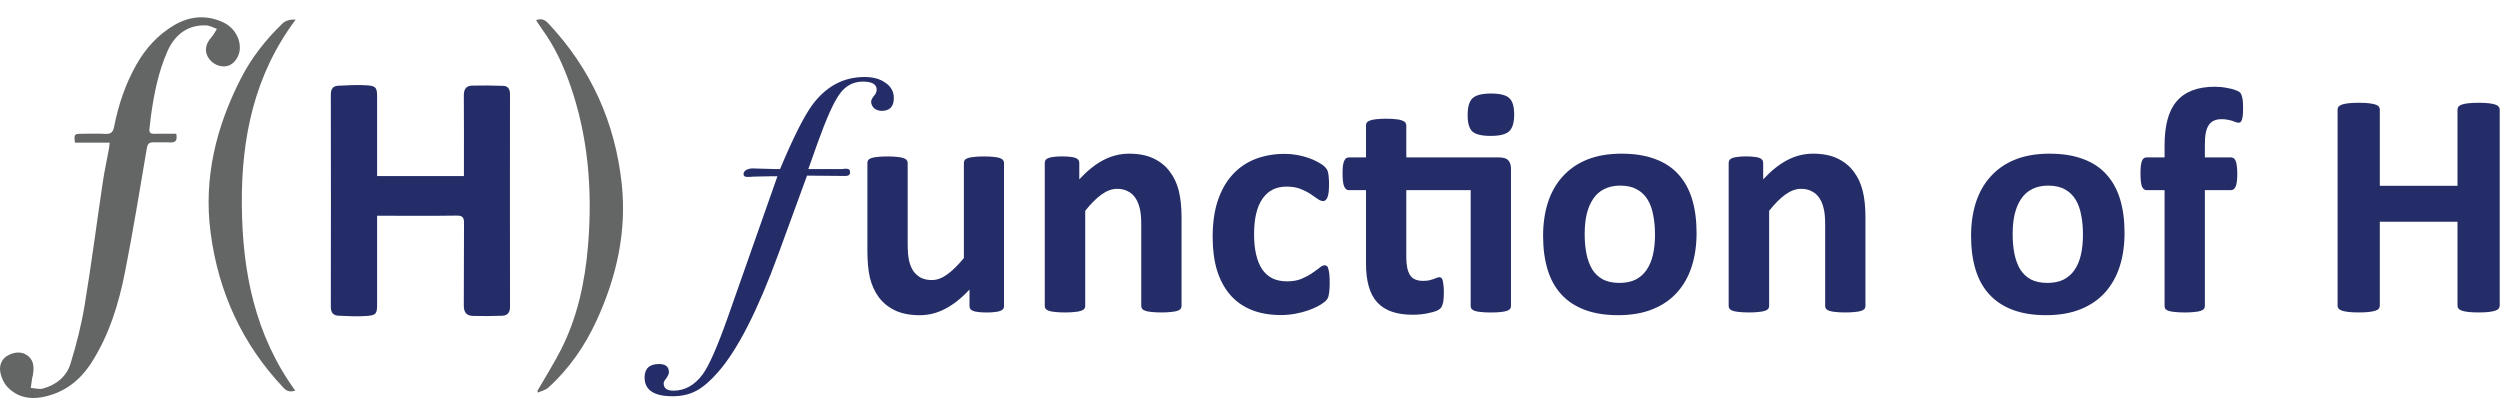 <svg width="307" height="50" viewBox="0 0 307 50" fill="none" xmlns="http://www.w3.org/2000/svg">
<path d="M46.308 26.491C46.308 26.91 46.308 27.219 46.308 27.527C46.308 30.815 46.308 34.103 46.308 37.393C46.308 38.496 46.198 38.711 45.083 38.796C43.915 38.886 42.734 38.822 41.56 38.77C40.922 38.741 40.623 38.381 40.625 37.677C40.644 28.995 40.642 20.314 40.625 11.632C40.625 10.948 40.865 10.555 41.535 10.527C42.735 10.478 43.945 10.39 45.138 10.481C46.184 10.562 46.307 10.811 46.307 11.864C46.308 14.811 46.307 17.757 46.307 20.704V21.621H56.969C56.969 21.26 56.969 20.95 56.969 20.641C56.969 17.669 56.985 14.694 56.958 11.722C56.951 10.977 57.231 10.529 57.967 10.513C59.245 10.483 60.524 10.495 61.801 10.543C62.399 10.565 62.627 10.961 62.627 11.566C62.617 20.273 62.616 28.982 62.63 37.69C62.63 38.391 62.314 38.751 61.674 38.774C60.475 38.82 59.273 38.823 58.073 38.795C57.275 38.776 56.948 38.337 56.955 37.51C56.985 34.143 56.948 30.776 56.981 27.409C56.988 26.697 56.803 26.466 56.062 26.477C53.121 26.52 50.178 26.494 47.236 26.494C46.976 26.494 46.716 26.494 46.305 26.494L46.308 26.491Z" fill="#242D68"/>
<path d="M21.643 16.428C21.796 17.222 21.585 17.528 20.898 17.492C20.217 17.457 19.531 17.5 18.849 17.481C18.343 17.467 18.129 17.64 18.035 18.183C17.17 23.26 16.35 28.346 15.352 33.398C14.581 37.302 13.422 41.097 11.25 44.505C9.804 46.773 7.831 48.268 5.178 48.772C3.56 49.08 2.058 48.731 0.908 47.515C0.472 47.054 0.163 46.366 0.043 45.735C-0.131 44.822 0.226 43.986 1.117 43.567C1.913 43.193 2.788 43.146 3.494 43.754C4.238 44.393 4.168 45.297 4.02 46.177C4.012 46.227 3.976 46.275 3.968 46.325C3.902 46.761 3.838 47.198 3.775 47.634C4.281 47.668 4.824 47.837 5.285 47.711C6.9 47.271 8.17 46.243 8.656 44.664C9.381 42.315 9.992 39.91 10.393 37.485C11.224 32.456 11.875 27.396 12.626 22.354C12.826 21.003 13.121 19.667 13.37 18.322C13.411 18.097 13.426 17.866 13.467 17.522H9.204C9.076 16.48 9.116 16.431 10.043 16.428C11.014 16.423 11.989 16.387 12.959 16.441C13.63 16.479 13.888 16.199 14.009 15.58C14.54 12.881 15.402 10.3 16.77 7.899C17.9 5.918 19.394 4.274 21.354 3.111C23.223 2.003 25.212 1.793 27.24 2.664C28.668 3.278 29.509 4.6 29.451 5.998C29.412 6.96 28.729 7.904 27.935 8.099C27.025 8.324 26.008 7.856 25.53 6.994C25.088 6.194 25.265 5.348 25.981 4.551C26.244 4.259 26.42 3.888 26.635 3.551C26.207 3.401 25.785 3.144 25.351 3.122C23.18 3.01 21.506 4.154 20.564 6.29C19.451 8.819 18.917 11.493 18.539 14.209C18.467 14.729 18.437 15.255 18.355 15.774C18.276 16.27 18.476 16.438 18.953 16.428C19.841 16.409 20.729 16.423 21.639 16.423L21.643 16.428Z" fill="#646565"/>
<path d="M66.007 47.97C66.962 46.312 67.989 44.691 68.859 42.991C70.925 38.953 71.846 34.586 72.214 30.108C72.766 23.388 72.246 16.761 69.992 10.357C69.155 7.976 68.093 5.682 66.594 3.622C66.334 3.265 66.101 2.887 65.828 2.476C66.468 2.243 66.879 2.393 67.31 2.849C72.549 8.398 75.53 15.004 76.347 22.558C76.981 28.43 75.719 34.004 73.271 39.338C71.829 42.481 69.899 45.277 67.332 47.602C66.995 47.907 66.481 48.014 66.048 48.211C66.034 48.131 66.021 48.05 66.007 47.971V47.97Z" fill="#646565"/>
<path d="M36.255 47.965C35.568 48.193 35.186 48.017 34.794 47.601C29.731 42.239 26.82 35.861 25.863 28.579C24.979 21.85 26.541 15.58 29.591 9.617C30.884 7.087 32.622 4.886 34.657 2.915C35.062 2.522 35.611 2.357 36.304 2.419C31.216 9.199 29.627 16.972 29.697 25.182C29.765 33.342 31.29 41.121 36.253 47.966L36.255 47.965Z" fill="#646565"/>
<path d="M109.761 12.039C109.761 13.089 109.263 13.614 108.267 13.614C107.917 13.614 107.607 13.506 107.338 13.29C107.096 13.048 106.975 12.779 106.975 12.483C106.975 12.268 107.15 11.958 107.5 11.554C107.607 11.339 107.661 11.164 107.661 11.03C107.661 10.357 107.096 10.02 105.965 10.02C104.781 10.02 103.825 10.531 103.099 11.554C102.372 12.55 101.457 14.596 100.353 17.691L99.263 20.76H103.422C103.556 20.733 103.731 20.72 103.947 20.72C104.243 20.72 104.391 20.867 104.391 21.164C104.391 21.46 104.202 21.608 103.825 21.608L99.102 21.567L95.589 31.177C93.059 38.094 90.596 42.926 88.2 45.671C87.231 46.775 86.343 47.542 85.535 47.973C84.701 48.43 83.719 48.659 82.588 48.659C80.3 48.659 79.156 47.892 79.156 46.358C79.156 45.254 79.748 44.702 80.933 44.702C81.74 44.702 82.144 45.039 82.144 45.712C82.144 45.927 82.009 46.21 81.74 46.559C81.579 46.748 81.498 46.923 81.498 47.084C81.498 47.676 81.902 47.973 82.709 47.973C84.109 47.973 85.307 47.3 86.303 45.954C87.083 44.877 88.106 42.549 89.371 38.969L95.468 21.648H94.539L92.52 21.689C92.305 21.715 92.063 21.729 91.794 21.729C91.471 21.729 91.309 21.621 91.309 21.406C91.309 21.002 91.646 20.76 92.319 20.679C92.372 20.679 92.857 20.693 93.772 20.72L95.225 20.76H95.791C97.406 16.911 98.725 14.286 99.748 12.887C101.443 10.599 103.583 9.455 106.167 9.455C107.244 9.455 108.105 9.697 108.751 10.182C109.424 10.639 109.761 11.258 109.761 12.039Z" fill="#242D68"/>
<path d="M306.966 37.54C306.966 37.672 306.92 37.79 306.828 37.895C306.749 38 306.611 38.086 306.414 38.151C306.217 38.217 305.954 38.27 305.626 38.309C305.297 38.348 304.883 38.368 304.384 38.368C303.871 38.368 303.444 38.348 303.102 38.309C302.774 38.27 302.511 38.217 302.314 38.151C302.13 38.086 301.992 38 301.9 37.895C301.821 37.79 301.781 37.672 301.781 37.54V27.229H292.24V37.54C292.24 37.672 292.2 37.79 292.121 37.895C292.042 38 291.904 38.086 291.707 38.151C291.51 38.217 291.247 38.27 290.919 38.309C290.59 38.348 290.17 38.368 289.657 38.368C289.158 38.368 288.737 38.348 288.395 38.309C288.067 38.27 287.804 38.217 287.607 38.151C287.41 38.086 287.265 38 287.173 37.895C287.094 37.79 287.055 37.672 287.055 37.54V13.449C287.055 13.318 287.094 13.199 287.173 13.094C287.265 12.989 287.41 12.904 287.607 12.838C287.804 12.772 288.067 12.72 288.395 12.68C288.737 12.641 289.158 12.621 289.657 12.621C290.17 12.621 290.59 12.641 290.919 12.68C291.247 12.72 291.51 12.772 291.707 12.838C291.904 12.904 292.042 12.989 292.121 13.094C292.2 13.199 292.24 13.318 292.24 13.449V22.813H301.781V13.449C301.781 13.318 301.821 13.199 301.9 13.094C301.992 12.989 302.13 12.904 302.314 12.838C302.511 12.772 302.774 12.72 303.102 12.68C303.444 12.641 303.871 12.621 304.384 12.621C304.883 12.621 305.297 12.641 305.626 12.68C305.954 12.72 306.217 12.772 306.414 12.838C306.611 12.904 306.749 12.989 306.828 13.094C306.92 13.199 306.966 13.318 306.966 13.449V37.54Z" fill="#242D68"/>
<path d="M275.449 13.294C275.449 13.675 275.436 13.984 275.41 14.221C275.383 14.444 275.344 14.621 275.291 14.753C275.239 14.871 275.18 14.957 275.114 15.009C275.048 15.049 274.976 15.068 274.897 15.068C274.805 15.068 274.7 15.049 274.582 15.009C274.476 14.957 274.338 14.904 274.168 14.851C274.01 14.799 273.819 14.753 273.596 14.713C273.372 14.661 273.11 14.635 272.807 14.635C272.452 14.635 272.144 14.694 271.881 14.812C271.631 14.917 271.421 15.095 271.25 15.344C271.079 15.581 270.954 15.896 270.875 16.291C270.796 16.672 270.757 17.145 270.757 17.71V19.327H273.97C274.089 19.327 274.194 19.36 274.286 19.425C274.391 19.491 274.476 19.603 274.542 19.76C274.608 19.905 274.654 20.109 274.68 20.372C274.72 20.634 274.739 20.956 274.739 21.337C274.739 22.06 274.674 22.579 274.542 22.895C274.411 23.197 274.22 23.348 273.97 23.348H270.757V37.582C270.757 37.714 270.718 37.832 270.639 37.937C270.56 38.029 270.428 38.108 270.244 38.174C270.06 38.239 269.804 38.285 269.476 38.312C269.147 38.351 268.746 38.371 268.273 38.371C267.8 38.371 267.399 38.351 267.07 38.312C266.755 38.285 266.499 38.239 266.302 38.174C266.118 38.108 265.986 38.029 265.907 37.937C265.842 37.832 265.809 37.714 265.809 37.582V23.348H263.601C263.351 23.348 263.16 23.197 263.029 22.895C262.911 22.579 262.852 22.06 262.852 21.337C262.852 20.956 262.865 20.634 262.891 20.372C262.93 20.109 262.976 19.905 263.029 19.76C263.095 19.603 263.174 19.491 263.266 19.425C263.371 19.36 263.489 19.327 263.62 19.327H265.809V17.848C265.809 16.652 265.927 15.607 266.164 14.713C266.4 13.807 266.768 13.057 267.268 12.466C267.78 11.861 268.424 11.408 269.2 11.106C269.988 10.803 270.915 10.652 271.979 10.652C272.492 10.652 272.978 10.698 273.438 10.79C273.898 10.869 274.26 10.961 274.522 11.066C274.785 11.158 274.963 11.25 275.055 11.342C275.147 11.421 275.219 11.546 275.272 11.717C275.337 11.875 275.383 12.085 275.41 12.348C275.436 12.598 275.449 12.913 275.449 13.294Z" fill="#242D68"/>
<path d="M260.894 28.61C260.894 30.108 260.697 31.475 260.302 32.711C259.908 33.946 259.31 35.011 258.508 35.904C257.707 36.798 256.701 37.488 255.492 37.974C254.283 38.461 252.87 38.704 251.253 38.704C249.689 38.704 248.329 38.487 247.173 38.053C246.016 37.619 245.057 36.989 244.294 36.161C243.532 35.333 242.967 34.314 242.599 33.105C242.231 31.896 242.047 30.516 242.047 28.965C242.047 27.467 242.244 26.1 242.638 24.864C243.046 23.616 243.65 22.551 244.452 21.671C245.254 20.777 246.253 20.087 247.449 19.601C248.658 19.114 250.071 18.871 251.687 18.871C253.264 18.871 254.631 19.088 255.788 19.522C256.944 19.942 257.897 20.567 258.646 21.395C259.409 22.223 259.974 23.241 260.342 24.45C260.71 25.659 260.894 27.046 260.894 28.61ZM255.788 28.807C255.788 27.94 255.715 27.145 255.571 26.422C255.439 25.686 255.209 25.048 254.881 24.509C254.552 23.971 254.112 23.55 253.56 23.248C253.021 22.945 252.338 22.794 251.51 22.794C250.774 22.794 250.13 22.932 249.578 23.208C249.026 23.471 248.572 23.865 248.217 24.391C247.863 24.904 247.593 25.528 247.409 26.264C247.238 26.987 247.153 27.815 247.153 28.748C247.153 29.615 247.225 30.417 247.37 31.153C247.514 31.876 247.744 32.507 248.06 33.046C248.388 33.585 248.829 34.005 249.381 34.307C249.933 34.597 250.616 34.741 251.431 34.741C252.18 34.741 252.831 34.61 253.383 34.347C253.935 34.071 254.388 33.677 254.743 33.164C255.098 32.651 255.361 32.034 255.531 31.311C255.702 30.575 255.788 29.74 255.788 28.807Z" fill="#242D68"/>
<path d="M229.078 37.58C229.078 37.711 229.038 37.83 228.96 37.935C228.881 38.027 228.749 38.106 228.565 38.171C228.381 38.237 228.125 38.283 227.796 38.309C227.481 38.349 227.087 38.369 226.614 38.369C226.127 38.369 225.72 38.349 225.391 38.309C225.076 38.283 224.826 38.237 224.642 38.171C224.458 38.106 224.327 38.027 224.248 37.935C224.169 37.83 224.13 37.711 224.13 37.58V27.545C224.13 26.691 224.064 26.021 223.932 25.535C223.814 25.048 223.637 24.634 223.4 24.293C223.164 23.938 222.855 23.668 222.474 23.484C222.106 23.287 221.672 23.189 221.172 23.189C220.542 23.189 219.904 23.419 219.26 23.878C218.616 24.338 217.946 25.009 217.249 25.889V37.58C217.249 37.711 217.21 37.83 217.131 37.935C217.052 38.027 216.914 38.106 216.717 38.171C216.533 38.237 216.283 38.283 215.968 38.309C215.652 38.349 215.252 38.369 214.765 38.369C214.279 38.369 213.878 38.349 213.563 38.309C213.247 38.283 212.991 38.237 212.794 38.171C212.61 38.106 212.478 38.027 212.4 37.935C212.321 37.83 212.281 37.711 212.281 37.58V19.995C212.281 19.863 212.314 19.752 212.38 19.66C212.446 19.555 212.564 19.469 212.735 19.403C212.906 19.338 213.122 19.292 213.385 19.265C213.661 19.226 214.003 19.206 214.41 19.206C214.831 19.206 215.179 19.226 215.455 19.265C215.731 19.292 215.942 19.338 216.086 19.403C216.244 19.469 216.356 19.555 216.421 19.66C216.487 19.752 216.52 19.863 216.52 19.995V22.025C217.492 20.974 218.478 20.185 219.477 19.66C220.489 19.134 221.54 18.871 222.631 18.871C223.827 18.871 224.833 19.068 225.648 19.462C226.476 19.857 227.139 20.396 227.639 21.079C228.151 21.749 228.519 22.538 228.743 23.445C228.966 24.352 229.078 25.442 229.078 26.717V37.58Z" fill="#242D68"/>
<path d="M208.339 28.61C208.339 30.108 208.142 31.475 207.748 32.711C207.353 33.946 206.755 35.011 205.954 35.904C205.152 36.798 204.147 37.488 202.937 37.974C201.728 38.461 200.315 38.704 198.699 38.704C197.135 38.704 195.774 38.487 194.618 38.053C193.461 37.619 192.502 36.989 191.74 36.161C190.977 35.333 190.412 34.314 190.044 33.105C189.676 31.896 189.492 30.516 189.492 28.965C189.492 27.467 189.689 26.1 190.084 24.864C190.491 23.616 191.096 22.551 191.897 21.671C192.699 20.777 193.698 20.087 194.894 19.601C196.103 19.114 197.516 18.871 199.133 18.871C200.71 18.871 202.077 19.088 203.233 19.522C204.39 19.942 205.343 20.567 206.092 21.395C206.854 22.223 207.419 23.241 207.787 24.45C208.155 25.659 208.339 27.046 208.339 28.61ZM203.233 28.807C203.233 27.94 203.161 27.145 203.016 26.422C202.885 25.686 202.655 25.048 202.326 24.509C201.998 23.971 201.557 23.55 201.005 23.248C200.467 22.945 199.783 22.794 198.955 22.794C198.219 22.794 197.575 22.932 197.023 23.208C196.471 23.471 196.018 23.865 195.663 24.391C195.308 24.904 195.038 25.528 194.854 26.264C194.684 26.987 194.598 27.815 194.598 28.748C194.598 29.615 194.67 30.417 194.815 31.153C194.96 31.876 195.19 32.507 195.505 33.046C195.834 33.585 196.274 34.005 196.826 34.307C197.378 34.597 198.061 34.741 198.876 34.741C199.625 34.741 200.276 34.61 200.828 34.347C201.38 34.071 201.833 33.677 202.188 33.164C202.543 32.651 202.806 32.034 202.977 31.311C203.148 30.575 203.233 29.74 203.233 28.807Z" fill="#242D68"/>
<path d="M184.069 19.331C184.621 19.331 185.002 19.449 185.212 19.686C185.436 19.922 185.548 20.264 185.548 20.711V37.586C185.548 37.718 185.508 37.836 185.429 37.941C185.35 38.033 185.219 38.112 185.035 38.178C184.851 38.243 184.595 38.289 184.266 38.316C183.951 38.355 183.556 38.375 183.083 38.375C182.597 38.375 182.19 38.355 181.861 38.316C181.546 38.289 181.296 38.243 181.112 38.178C180.928 38.112 180.796 38.033 180.718 37.941C180.639 37.836 180.599 37.718 180.599 37.586V23.352H172.694V31.613C172.694 32.572 172.845 33.295 173.147 33.781C173.45 34.255 173.988 34.491 174.764 34.491C175.027 34.491 175.263 34.471 175.474 34.432C175.684 34.379 175.868 34.327 176.026 34.274C176.196 34.209 176.334 34.156 176.44 34.117C176.558 34.064 176.663 34.038 176.755 34.038C176.834 34.038 176.906 34.064 176.972 34.117C177.051 34.156 177.11 34.248 177.149 34.392C177.189 34.524 177.222 34.708 177.248 34.944C177.287 35.181 177.307 35.483 177.307 35.851C177.307 36.43 177.274 36.87 177.208 37.172C177.143 37.461 177.051 37.678 176.932 37.823C176.814 37.954 176.637 38.072 176.4 38.178C176.164 38.27 175.888 38.349 175.572 38.414C175.27 38.493 174.935 38.552 174.567 38.592C174.212 38.631 173.85 38.651 173.482 38.651C172.497 38.651 171.642 38.526 170.919 38.276C170.197 38.026 169.599 37.645 169.125 37.133C168.652 36.607 168.304 35.95 168.081 35.161C167.857 34.373 167.745 33.44 167.745 32.362V23.352H165.636C165.386 23.352 165.196 23.201 165.064 22.899C164.933 22.584 164.867 22.064 164.867 21.342C164.867 20.96 164.88 20.638 164.907 20.375C164.946 20.113 164.999 19.909 165.064 19.764C165.13 19.607 165.209 19.495 165.301 19.429C165.406 19.363 165.524 19.331 165.656 19.331H167.745V15.408C167.745 15.276 167.778 15.158 167.844 15.053C167.923 14.947 168.054 14.862 168.238 14.796C168.435 14.717 168.692 14.665 169.007 14.639C169.336 14.599 169.737 14.579 170.21 14.579C170.696 14.579 171.097 14.599 171.412 14.639C171.741 14.665 171.997 14.717 172.181 14.796C172.365 14.862 172.497 14.947 172.576 15.053C172.654 15.158 172.694 15.276 172.694 15.408V19.331H184.069ZM185.942 14.047C185.942 15.046 185.738 15.736 185.331 16.117C184.923 16.498 184.168 16.689 183.064 16.689C181.946 16.689 181.191 16.505 180.796 16.137C180.415 15.769 180.225 15.105 180.225 14.146C180.225 13.147 180.422 12.457 180.816 12.076C181.224 11.681 181.986 11.484 183.103 11.484C184.207 11.484 184.956 11.675 185.35 12.056C185.745 12.424 185.942 13.088 185.942 14.047Z" fill="#242D68"/>
<path d="M163.286 34.784C163.286 35.126 163.273 35.415 163.246 35.652C163.233 35.875 163.207 36.066 163.168 36.223C163.141 36.381 163.102 36.513 163.049 36.618C163.01 36.71 162.911 36.835 162.754 36.992C162.596 37.137 162.326 37.321 161.945 37.544C161.564 37.755 161.13 37.945 160.644 38.116C160.158 38.287 159.626 38.425 159.047 38.53C158.482 38.635 157.897 38.688 157.293 38.688C155.939 38.688 154.736 38.477 153.685 38.057C152.647 37.636 151.773 37.019 151.063 36.204C150.353 35.376 149.814 34.37 149.446 33.187C149.091 32.005 148.914 30.651 148.914 29.126C148.914 27.365 149.131 25.847 149.565 24.572C150.011 23.284 150.629 22.22 151.418 21.378C152.206 20.537 153.14 19.913 154.217 19.506C155.295 19.098 156.478 18.895 157.766 18.895C158.292 18.895 158.804 18.941 159.304 19.032C159.816 19.125 160.289 19.249 160.723 19.407C161.17 19.565 161.564 19.742 161.906 19.939C162.261 20.137 162.51 20.307 162.655 20.452C162.8 20.596 162.898 20.721 162.951 20.826C163.016 20.919 163.062 21.043 163.089 21.201C163.128 21.359 163.154 21.556 163.168 21.793C163.194 22.016 163.207 22.292 163.207 22.62C163.207 23.383 163.141 23.922 163.01 24.237C162.878 24.539 162.708 24.691 162.497 24.691C162.274 24.691 162.037 24.599 161.788 24.415C161.538 24.231 161.242 24.027 160.9 23.803C160.559 23.58 160.151 23.376 159.678 23.192C159.205 23.008 158.64 22.916 157.983 22.916C156.695 22.916 155.709 23.416 155.026 24.415C154.342 25.4 154 26.853 154 28.771C154 29.718 154.086 30.552 154.257 31.275C154.428 31.998 154.677 32.603 155.006 33.089C155.348 33.575 155.768 33.943 156.268 34.193C156.78 34.429 157.372 34.548 158.042 34.548C158.725 34.548 159.31 34.449 159.796 34.252C160.296 34.042 160.73 33.812 161.098 33.562C161.466 33.312 161.774 33.089 162.024 32.892C162.274 32.681 162.484 32.576 162.655 32.576C162.773 32.576 162.872 32.609 162.951 32.675C163.03 32.741 163.089 32.865 163.128 33.049C163.181 33.22 163.22 33.444 163.246 33.72C163.273 33.996 163.286 34.351 163.286 34.784Z" fill="#242D68"/>
<path d="M145.094 37.58C145.094 37.711 145.054 37.83 144.975 37.935C144.896 38.027 144.765 38.106 144.581 38.171C144.397 38.237 144.141 38.283 143.812 38.309C143.497 38.349 143.102 38.369 142.629 38.369C142.143 38.369 141.735 38.349 141.407 38.309C141.091 38.283 140.842 38.237 140.658 38.171C140.474 38.106 140.342 38.027 140.263 37.935C140.185 37.83 140.145 37.711 140.145 37.58V27.545C140.145 26.691 140.079 26.021 139.948 25.535C139.83 25.048 139.652 24.634 139.416 24.293C139.179 23.938 138.87 23.668 138.489 23.484C138.121 23.287 137.687 23.189 137.188 23.189C136.557 23.189 135.92 23.419 135.276 23.878C134.632 24.338 133.961 25.009 133.265 25.889V37.58C133.265 37.711 133.225 37.83 133.147 37.935C133.068 38.027 132.93 38.106 132.733 38.171C132.549 38.237 132.299 38.283 131.983 38.309C131.668 38.349 131.267 38.369 130.781 38.369C130.295 38.369 129.894 38.349 129.578 38.309C129.263 38.283 129.007 38.237 128.809 38.171C128.625 38.106 128.494 38.027 128.415 37.935C128.336 37.83 128.297 37.711 128.297 37.58V19.995C128.297 19.863 128.33 19.752 128.395 19.66C128.461 19.555 128.579 19.469 128.75 19.403C128.921 19.338 129.138 19.292 129.401 19.265C129.677 19.226 130.019 19.206 130.426 19.206C130.847 19.206 131.195 19.226 131.471 19.265C131.747 19.292 131.957 19.338 132.102 19.403C132.259 19.469 132.371 19.555 132.437 19.66C132.503 19.752 132.535 19.863 132.535 19.995V22.025C133.508 20.974 134.494 20.185 135.493 19.66C136.505 19.134 137.556 18.871 138.647 18.871C139.843 18.871 140.848 19.068 141.663 19.462C142.491 19.857 143.155 20.396 143.654 21.079C144.167 21.749 144.535 22.538 144.758 23.445C144.982 24.352 145.094 25.442 145.094 26.717V37.58Z" fill="#242D68"/>
<path d="M123.293 37.585C123.293 37.716 123.26 37.834 123.194 37.94C123.128 38.032 123.01 38.11 122.839 38.176C122.681 38.242 122.465 38.288 122.189 38.314C121.926 38.354 121.591 38.373 121.183 38.373C120.749 38.373 120.395 38.354 120.119 38.314C119.856 38.288 119.645 38.242 119.488 38.176C119.33 38.11 119.218 38.032 119.153 37.94C119.087 37.834 119.054 37.716 119.054 37.585V35.554C118.081 36.606 117.089 37.394 116.077 37.92C115.078 38.446 114.04 38.708 112.962 38.708C111.753 38.708 110.734 38.511 109.906 38.117C109.092 37.723 108.428 37.184 107.915 36.5C107.416 35.817 107.054 35.028 106.831 34.135C106.621 33.228 106.516 32.104 106.516 30.764V20C106.516 19.868 106.548 19.756 106.614 19.664C106.693 19.559 106.824 19.474 107.008 19.408C107.206 19.342 107.462 19.296 107.777 19.27C108.106 19.231 108.507 19.211 108.98 19.211C109.466 19.211 109.867 19.231 110.182 19.27C110.498 19.296 110.748 19.342 110.932 19.408C111.129 19.474 111.267 19.559 111.346 19.664C111.424 19.756 111.464 19.868 111.464 20V29.936C111.464 30.855 111.523 31.559 111.641 32.045C111.76 32.531 111.937 32.952 112.174 33.307C112.423 33.648 112.732 33.918 113.1 34.115C113.481 34.299 113.922 34.391 114.421 34.391C115.052 34.391 115.683 34.161 116.314 33.701C116.958 33.241 117.641 32.571 118.364 31.69V20C118.364 19.868 118.397 19.756 118.463 19.664C118.541 19.559 118.673 19.474 118.857 19.408C119.054 19.342 119.31 19.296 119.626 19.27C119.941 19.231 120.342 19.211 120.828 19.211C121.315 19.211 121.715 19.231 122.031 19.27C122.346 19.296 122.596 19.342 122.78 19.408C122.964 19.474 123.095 19.559 123.174 19.664C123.253 19.756 123.293 19.868 123.293 20V37.585Z" fill="#242D68"/>
</svg>

